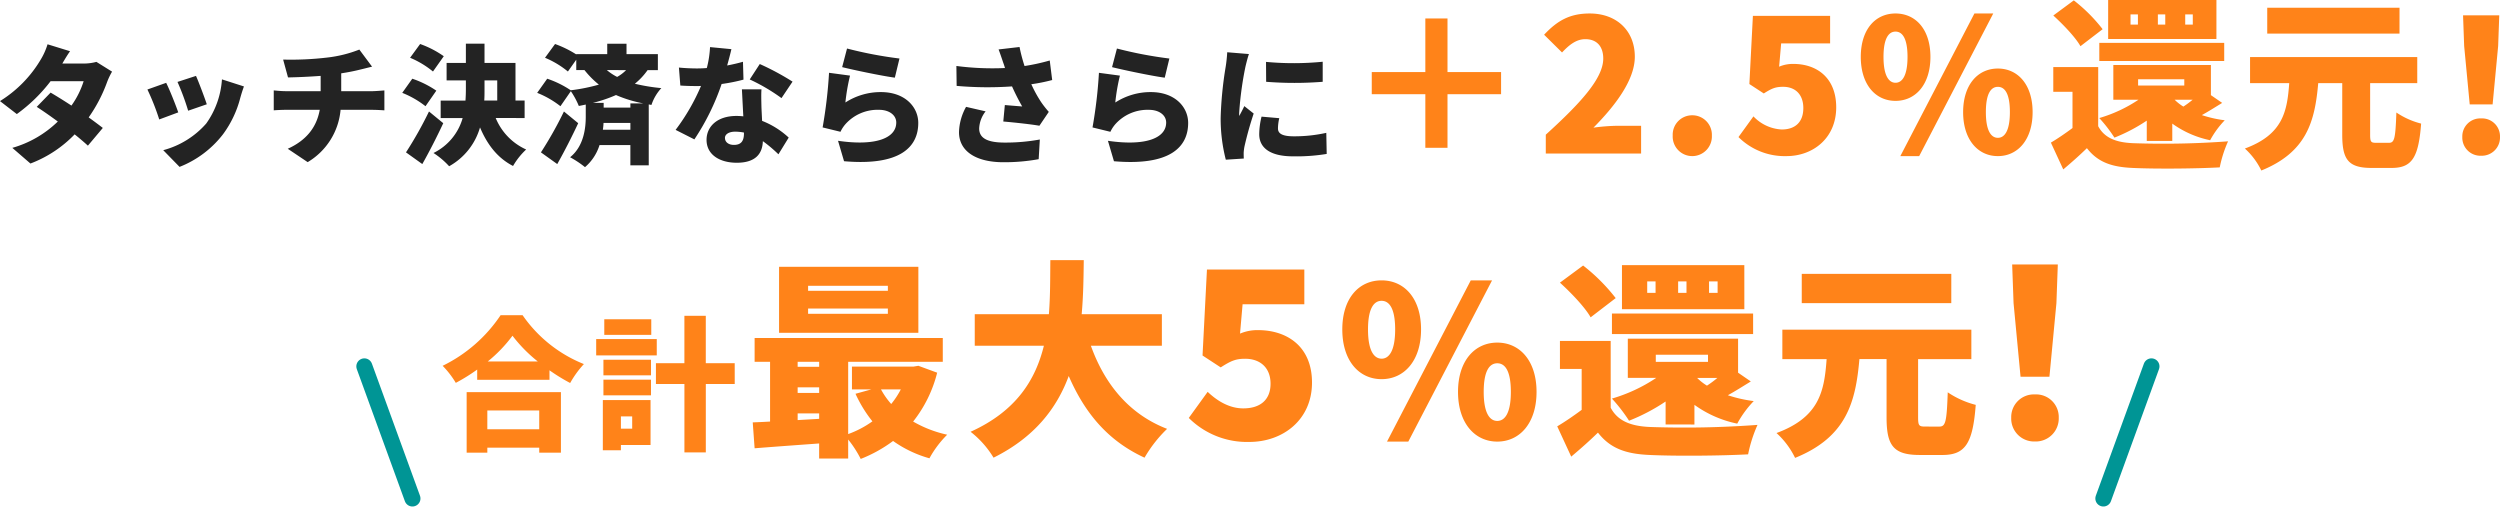 <svg xmlns="http://www.w3.org/2000/svg" width="622.478" height="126.679" viewBox="0 0 622.478 126.679">
  <g id="グループ_1045" data-name="グループ 1045" transform="translate(-327.279 -5427.774)">
    <path id="パス_1447" data-name="パス 1447" d="M-302.281-25.472l-5.6-1.728a16.69,16.69,0,0,1-1.7,3.808,30.3,30.3,0,0,1-10.144,10.336l4.192,3.232a39.964,39.964,0,0,0,8.416-8.192h8.224a21.5,21.5,0,0,1-3.04,6.08c-1.856-1.216-3.712-2.368-5.184-3.232l-3.456,3.552c1.44.928,3.328,2.24,5.248,3.648a26.74,26.74,0,0,1-11.328,6.56l4.512,3.9a30.026,30.026,0,0,0,11.008-7.264c1.312,1.056,2.464,2.048,3.3,2.816l3.712-4.416c-.9-.7-2.144-1.632-3.52-2.624a37.505,37.505,0,0,0,4.576-8.768,16.762,16.762,0,0,1,1.248-2.624l-3.9-2.432a12.055,12.055,0,0,1-3.168.416H-304.2C-303.721-23.232-302.985-24.48-302.281-25.472Zm31.36,6.144-4.608,1.5a60.237,60.237,0,0,1,2.656,7.168l4.64-1.6C-268.713-13.76-270.281-17.92-270.921-19.328Zm11.936,2.624-5.472-1.76a21.333,21.333,0,0,1-3.9,10.976,21.592,21.592,0,0,1-10.72,6.656l4.064,4.16a25.357,25.357,0,0,0,10.848-8.16,26.242,26.242,0,0,0,4.288-9.088C-259.657-14.688-259.433-15.456-258.985-16.7Zm-19.36-.9-4.672,1.664a58.248,58.248,0,0,1,2.944,7.456l4.736-1.76C-275.977-12.1-277.449-15.808-278.345-17.6Zm29.12-5.792,1.216,4.448c2.016-.032,5.152-.16,8.128-.384v3.808h-8.64c-1.024,0-2.08-.1-3.04-.192v4.96c.864-.064,2.112-.128,3.072-.128h8.384c-.768,4.256-3.232,7.552-7.968,9.7l4.96,3.328a16.863,16.863,0,0,0,8.192-13.024h7.9c.928,0,2.048.064,3.008.128v-4.96c-.736.064-2.432.192-3.1.192h-7.648v-4.448c1.7-.256,3.328-.576,4.832-.96.576-.128,1.536-.384,2.848-.7l-3.168-4.256a31.317,31.317,0,0,1-7.968,1.984A76.786,76.786,0,0,1-249.225-23.392Zm40-.832a24.2,24.2,0,0,0-5.888-3.04l-2.5,3.424a22.743,22.743,0,0,1,5.7,3.424Zm-1.856,8.576a24.3,24.3,0,0,0-5.984-2.976l-2.5,3.52a23.386,23.386,0,0,1,5.792,3.328Zm-1.824,5.184A94.167,94.167,0,0,1-218.633-.288l4.064,2.912c1.824-3.232,3.616-6.752,5.216-10.176Zm13.824-7.744h3.168v5.024h-3.232c.064-.96.064-1.92.064-2.848Zm9.984,9.376v-4.352h-2.272V-22.56h-7.712v-4.8h-4.64v4.8h-4.8v4.352h4.8v2.144q0,1.44-.1,2.88h-6.176v4.352h5.472a13.9,13.9,0,0,1-7.264,8.7,19.542,19.542,0,0,1,3.9,3.3A16.186,16.186,0,0,0-200.2-6.5c1.792,4.256,4.352,7.616,8.224,9.6a17.692,17.692,0,0,1,3.264-4.1,14.764,14.764,0,0,1-7.584-7.84Zm9.792-1.632A94.167,94.167,0,0,1-185.033-.288l4.064,2.912c1.824-3.232,3.616-6.752,5.216-10.176Zm16.544-2.016v1.056h-6.656v-1.184h-2.688a34.792,34.792,0,0,0,5.76-1.952,32.09,32.09,0,0,0,6.784,2.08Zm-6.848,6.56a15.938,15.938,0,0,0,.16-1.7h6.688v1.7Zm5.792-14.848a10.058,10.058,0,0,1-2.24,1.7,13.154,13.154,0,0,1-2.56-1.7Zm7.9,0v-3.968h-7.808v-2.592h-4.8v2.592h-7.712v.064a26.117,26.117,0,0,0-5.28-2.592l-2.5,3.424a22.743,22.743,0,0,1,5.7,3.424l2.08-2.944v2.592h2.048a22.568,22.568,0,0,0,3.584,3.616,45.244,45.244,0,0,1-7.008,1.408,24.351,24.351,0,0,0-5.856-2.88l-2.5,3.52a23.386,23.386,0,0,1,5.792,3.328l2.592-3.744a19.8,19.8,0,0,1,1.984,3.68c.576-.1,1.152-.224,1.728-.352V-9.12c0,2.592-.416,7.264-3.9,10.048a24.112,24.112,0,0,1,3.712,2.464,11.849,11.849,0,0,0,3.616-5.5h7.68V2.944h4.576V-12.224l.672.128a11.532,11.532,0,0,1,2.464-4.192,45.7,45.7,0,0,1-6.592-1.088,16.762,16.762,0,0,0,3.168-3.392Zm18.3-5.216-5.312-.512a25.486,25.486,0,0,1-.8,5.216q-1.248.1-2.5.1c-1.056,0-2.976-.064-4.448-.224l.352,4.48c1.472.1,2.784.128,4.128.128.352,0,.672,0,1.024-.032A51.534,51.534,0,0,1-151.5-5.888l4.672,2.368a58.855,58.855,0,0,0,6.784-13.792A43.664,43.664,0,0,0-134.6-18.4l-.128-4.448c-1.088.32-2.432.64-3.936.928C-138.217-23.52-137.833-24.992-137.609-25.984Zm-1.6,22.112c0-.928.992-1.568,2.56-1.568a11.935,11.935,0,0,1,2.176.224v.16c0,1.792-.576,2.912-2.5,2.912C-138.313-2.144-139.209-2.848-139.209-3.872Zm9.088-12.1h-4.864c.1,1.792.224,4.448.352,6.72a14.649,14.649,0,0,0-1.7-.1c-4.928,0-7.456,2.752-7.456,5.952,0,3.712,3.3,5.7,7.52,5.7,4.736,0,6.4-2.3,6.5-5.376A34.169,34.169,0,0,1-125.9.192l2.56-4.16a20.838,20.838,0,0,0-6.624-4.16c-.064-1.344-.128-2.592-.16-3.36C-130.153-13.056-130.217-14.592-130.121-15.968Zm4.992,2.176,2.752-4.1a64.757,64.757,0,0,0-8.16-4.384l-2.5,3.84A46.507,46.507,0,0,1-125.129-13.792Zm16.32-12.352-1.216,4.64c2.528.64,9.76,2.176,13.12,2.624l1.152-4.768A101.226,101.226,0,0,1-108.809-26.144Zm.736,6.752-5.216-.7a116.252,116.252,0,0,1-1.6,13.6l4.448,1.088a8.143,8.143,0,0,1,1.312-1.984,10.739,10.739,0,0,1,8.288-3.488c2.56,0,4.288,1.344,4.288,3.168,0,3.9-5.152,5.92-14.5,4.544l1.5,5.088C-95.465,3.136-91.081-1.7-91.081-7.616c0-3.936-3.264-7.68-9.28-7.68a16.12,16.12,0,0,0-8.864,2.592A49.419,49.419,0,0,1-108.073-19.392Zm38.112-3.328q.24.624.48,1.44a68.936,68.936,0,0,1-12.1-.512l.064,4.96a87.467,87.467,0,0,0,13.792.128,55.267,55.267,0,0,0,2.528,4.992c-.9-.064-2.88-.224-4.32-.352l-.384,4.1c2.912.256,7.04.7,8.992,1.056l2.336-3.456a25.057,25.057,0,0,1-1.888-2.4,32.131,32.131,0,0,1-2.464-4.48A43.316,43.316,0,0,0-57.737-18.3l-.608-4.864a50.246,50.246,0,0,1-6.272,1.376,40.533,40.533,0,0,1-1.248-4.736l-5.216.608C-70.633-24.736-70.217-23.488-69.961-22.72ZM-74.313-10.5l-4.864-1.12a13.572,13.572,0,0,0-1.76,6.3c0,4.768,4.256,7.488,11.072,7.488A47.62,47.62,0,0,0-61.1,1.408l.288-4.9a47.683,47.683,0,0,1-8.736.768c-4.192,0-6.368-1.024-6.368-3.52A7.366,7.366,0,0,1-74.313-10.5Zm32.7-15.648-1.216,4.64c2.528.64,9.76,2.176,13.12,2.624l1.152-4.768A101.226,101.226,0,0,1-41.609-26.144Zm.736,6.752-5.216-.7a116.252,116.252,0,0,1-1.6,13.6l4.448,1.088a8.143,8.143,0,0,1,1.312-1.984,10.739,10.739,0,0,1,8.288-3.488c2.56,0,4.288,1.344,4.288,3.168,0,3.9-5.152,5.92-14.5,4.544l1.5,5.088C-28.265,3.136-23.881-1.7-23.881-7.616c0-3.936-3.264-7.68-9.28-7.68A16.12,16.12,0,0,0-42.025-12.7,49.419,49.419,0,0,1-40.873-19.392Zm36.384-3.424.032,4.96a89.921,89.921,0,0,0,14.08,0v-4.992A74.067,74.067,0,0,1-4.489-22.816ZM-1.193-8.8l-4.416-.384A18.992,18.992,0,0,0-6.185-4.8C-6.185-1.376-3.4.7,2.2.7A46.3,46.3,0,0,0,10.615.1l-.1-5.248a36.788,36.788,0,0,1-8.064.864c-2.624,0-3.968-.544-3.968-1.952A11.172,11.172,0,0,1-1.193-8.8ZM-8.745-24.768l-5.408-.448a35.913,35.913,0,0,1-.384,3.616A92.363,92.363,0,0,0-15.785-8.992a40.822,40.822,0,0,0,1.28,10.528l4.48-.288c-.032-.512-.032-1.088-.032-1.44a11.086,11.086,0,0,1,.192-1.536,84.852,84.852,0,0,1,2.3-8.224L-9.9-11.808c-.416.928-.8,1.568-1.248,2.464a5.915,5.915,0,0,1-.032-.736A84.108,84.108,0,0,1-9.641-21.5C-9.513-22.08-9.033-24.032-8.745-24.768Z" transform="translate(647 5466)" fill="#232323"/>
    <path id="パス_1446" data-name="パス 1446" d="M40.695-14.766h13.34v-5.52H40.695v-13.34h-5.52v13.34H21.835v5.52h13.34v13.34h5.52ZM65.167,0H88.9V-6.9H82.647a48.51,48.51,0,0,0-5.612.46c5.244-5.29,10.3-11.776,10.3-17.664,0-6.532-4.6-10.764-11.224-10.764-4.876,0-8,1.7-11.362,5.29l4.462,4.416c1.656-1.748,3.45-3.312,5.8-3.312,2.76,0,4.462,1.7,4.462,4.83,0,4.968-5.75,11.178-14.306,18.952Zm36.478.644a4.9,4.9,0,0,0,4.876-5.106,4.865,4.865,0,0,0-4.876-5.06,4.838,4.838,0,0,0-4.876,5.06A4.876,4.876,0,0,0,101.645.644Zm23.46,0c6.578,0,12.374-4.462,12.374-12.144,0-7.406-4.876-10.81-10.672-10.81a8.681,8.681,0,0,0-3.542.69l.506-5.8h12.19V-34.27H116.733L115.859-17.3l3.588,2.346c2.024-1.288,2.944-1.656,4.83-1.656,2.944,0,5.014,1.84,5.014,5.29,0,3.542-2.07,5.336-5.382,5.336a10.417,10.417,0,0,1-7.038-3.266l-3.726,5.152A16.307,16.307,0,0,0,125.1.644Zm27.14-13.754c5.014,0,8.694-4.094,8.694-10.948s-3.68-10.81-8.694-10.81-8.648,3.956-8.648,10.81S147.231-13.11,152.245-13.11Zm0-4.508c-1.61,0-2.99-1.656-2.99-6.44s1.38-6.3,2.99-6.3,2.99,1.518,2.99,6.3S153.855-17.618,152.245-17.618Zm1.2,18.262h4.692l18.446-35.512h-4.692Zm24.288,0c4.968,0,8.648-4.094,8.648-10.948S182.7-21.16,177.729-21.16s-8.648,4-8.648,10.856S172.761.644,177.729.644Zm0-4.554c-1.61,0-2.99-1.61-2.99-6.394,0-4.83,1.38-6.3,2.99-6.3s2.99,1.472,2.99,6.3C180.719-5.52,179.339-3.91,177.729-3.91Zm34.914-14.582h11.5v1.564h-11.5Zm13.57,5.106a22.627,22.627,0,0,1-2.3,1.7,11.394,11.394,0,0,1-2.162-1.7Zm-5.06,10.258V-7.452a24.537,24.537,0,0,0,9.43,4.14,22.6,22.6,0,0,1,3.634-4.968,29.648,29.648,0,0,1-5.7-1.288c1.518-.828,3.266-1.932,5.06-3.036l-2.806-1.932v-7.5H206.479v8.648h6.256a35.19,35.19,0,0,1-9.752,4.554,36.523,36.523,0,0,1,3.772,4.876,42.169,42.169,0,0,0,8.05-4.232v5.06Zm-18.17-19.918h31.1v-4.508h-31.1Zm23.276-9.062h-1.886v-2.53h1.886Zm-6.854,0h-1.84v-2.53h1.84Zm-6.808,0h-1.84v-2.53h1.84Zm19.55-6.118H205.191v9.706h26.956Zm-28.336,7.268a40.659,40.659,0,0,0-7.176-7.176l-5.106,3.772c2.484,2.254,5.52,5.428,6.762,7.636Zm-1.1,9.43H191.529v6.164h4.784v9.016c-1.794,1.334-3.68,2.622-5.382,3.634l3.082,6.67c2.346-1.978,4.14-3.588,5.888-5.29,2.714,3.5,6.164,4.692,11.362,4.922,5.888.276,15.686.184,21.712-.138a30.6,30.6,0,0,1,2.07-6.486,219.431,219.431,0,0,1-23.69.46c-4.324-.184-7.13-1.38-8.648-4.232Zm75.026-14.766H244.8v6.44h32.936Zm-5.8,33.626c-1.334,0-1.518-.23-1.518-2.07V-17.526h11.73v-6.486h-41.63v6.486h9.752c-.506,7.038-1.564,12.788-11.04,16.284a17.977,17.977,0,0,1,4.094,5.474c11.362-4.6,13.34-12.328,14.168-21.758h5.98V-4.692c0,6.164,1.472,8.28,7.314,8.28h4.968c5.06,0,6.716-2.53,7.36-11.04a19.634,19.634,0,0,1-6.164-2.76c-.23,6.44-.46,7.544-1.84,7.544Zm23.276-9.568h5.7l1.38-14.536.276-7.636h-9.016l.276,7.636ZM298.065.552a4.543,4.543,0,0,0,4.692-4.692,4.469,4.469,0,0,0-4.692-4.6,4.469,4.469,0,0,0-4.692,4.6A4.517,4.517,0,0,0,298.065.552Z" transform="translate(647 5466)" fill="#ff8319"/>
    <g id="グループ_312" data-name="グループ 312" transform="translate(0 -1)">
      <path id="パス_1445" data-name="パス 1445" d="M-188.457-7.02v4.68h-12.924V-7.02ZM-206.529,3.492h5.148V2.232h12.924v1.26h5.4V-11.592h-23.472Zm5.256-22.716a35.036,35.036,0,0,0,6.156-6.408,36.162,36.162,0,0,0,6.3,6.408Zm3.2-11.52a36.733,36.733,0,0,1-14.436,12.6,22.378,22.378,0,0,1,3.276,4.248,45.286,45.286,0,0,0,5.328-3.312v2.556h18v-2.376a46.147,46.147,0,0,0,5.148,3.168,24.651,24.651,0,0,1,3.42-4.716A33.767,33.767,0,0,1-192.6-30.744Zm37.512,1.008h-11.7v3.888h11.7Zm1.368,4.932h-15.084v4.068h15.084Zm-6.12,19.26v3.06h-2.808v-3.06Zm4.572-4.068h-11.88V2.88h4.5v-1.3h7.38ZM-172.473-10.8h11.844v-3.888h-11.844Zm0-4.968h11.844v-3.888h-11.844Zm32.688-3.024h-7.2V-30.6h-5.328v11.808H-159.4v5.184h7.092V3.42h5.328V-13.608h7.2Zm38.136-18.024h-19.864v-1.248h19.864Zm0,5.72h-19.864v-1.3h19.864Zm7.592-11.7h-34.684v16.432h34.684Zm-4.368,30.524a20.93,20.93,0,0,1-2.392,3.64,19.134,19.134,0,0,1-2.548-3.64Zm-25.688,7.644V-6.292h5.356V-4.94Zm0-8.164h5.356v1.4h-5.356Zm5.356-6.344v1.248h-5.356v-1.248Zm24.7.988-1.248.208h-15.288v5.668h4.836l-3.952,1.092A32.34,32.34,0,0,0-105.5-4.316a24.7,24.7,0,0,1-6.032,3.172V-19.136h23.556v-5.928h-46.852v5.928h3.848V-4.264c-1.56.1-3.016.156-4.316.208l.468,6.448c4.524-.364,10.3-.78,16.068-1.2V4.94h7.228V.208a27.037,27.037,0,0,1,3.12,4.836,34.551,34.551,0,0,0,8.06-4.472A29.17,29.17,0,0,0-91.3,4.888a25.615,25.615,0,0,1,4.42-5.876,29.377,29.377,0,0,1-8.476-3.276,32.133,32.133,0,0,0,5.98-12.168Zm60.632-4.992v-7.852H-53.393c.416-4.576.468-9.152.52-13.468h-8.32c-.052,4.316,0,8.892-.364,13.468h-18.46v7.852h17.212c-2.08,8.476-6.864,16.276-18.252,21.424a23.667,23.667,0,0,1,5.72,6.448C-65.093-.364-59.581-7.592-56.617-15.6c4,9.2,9.724,16.12,18.876,20.332a32.614,32.614,0,0,1,5.616-7.176c-9.568-3.692-15.6-11.284-18.98-20.7ZM-11.643.812c8.294,0,15.6-5.452,15.6-14.79,0-8.932-6.148-13.05-13.456-13.05a10.946,10.946,0,0,0-4.466.87l.638-7.308H2.045v-8.642H-22.2l-1.1,21.4,4.524,2.958c2.552-1.624,3.712-2.146,6.09-2.146,3.712,0,6.322,2.2,6.322,6.206,0,4.06-2.61,6.148-6.786,6.148-3.422,0-6.438-1.8-8.874-4.118l-4.7,6.5A20.561,20.561,0,0,0-11.643.812ZM21.281-14.82c5.668,0,9.828-4.628,9.828-12.376s-4.16-12.22-9.828-12.22S11.5-34.944,11.5-27.2,15.613-14.82,21.281-14.82Zm0-5.1c-1.82,0-3.38-1.872-3.38-7.28s1.56-7.124,3.38-7.124,3.38,1.716,3.38,7.124S23.1-19.916,21.281-19.916ZM22.633.728h5.3L48.789-39.416h-5.3Zm27.456,0c5.616,0,9.776-4.628,9.776-12.376S55.7-23.92,50.089-23.92,40.313-19.4,40.313-11.648,44.473.728,50.089.728Zm0-5.148c-1.82,0-3.38-1.82-3.38-7.228,0-5.46,1.56-7.124,3.38-7.124s3.38,1.664,3.38,7.124C53.469-6.24,51.909-4.42,50.089-4.42ZM89.557-20.9h13v1.768h-13Zm15.34,5.772a25.579,25.579,0,0,1-2.6,1.924,12.88,12.88,0,0,1-2.444-1.924Zm-5.72,11.6V-8.424a27.737,27.737,0,0,0,10.66,4.68,25.549,25.549,0,0,1,4.108-5.616,33.515,33.515,0,0,1-6.448-1.456c1.716-.936,3.692-2.184,5.72-3.432l-3.172-2.184v-8.476H82.589v9.776h7.072A39.779,39.779,0,0,1,78.637-9.984,41.284,41.284,0,0,1,82.9-4.472,47.669,47.669,0,0,0,92-9.256v5.72ZM78.637-26.052h35.152v-5.1H78.637ZM104.949-36.3h-2.132v-2.86h2.132Zm-7.748,0h-2.08v-2.86H97.2Zm-7.7,0h-2.08v-2.86h2.08Zm22.1-6.916H81.133V-32.24h30.472ZM79.573-35a45.962,45.962,0,0,0-8.112-8.112l-5.772,4.264c2.808,2.548,6.24,6.136,7.644,8.632Zm-1.248,10.66H65.689v6.968H71.1V-7.176c-2.028,1.508-4.16,2.964-6.084,4.108L68.5,4.472c2.652-2.236,4.68-4.056,6.656-5.98C78.221,2.444,82.121,3.8,88,4.056c6.656.312,17.732.208,24.544-.156a34.585,34.585,0,0,1,2.34-7.332,248.053,248.053,0,0,1-26.78.52c-4.888-.208-8.06-1.56-9.776-4.784Zm84.812-16.692H125.9v7.28h37.232ZM156.585-3.016c-1.508,0-1.716-.26-1.716-2.34V-19.812h13.26v-7.332h-47.06v7.332h11.024c-.572,7.956-1.768,14.456-12.48,18.408a20.322,20.322,0,0,1,4.628,6.188c12.844-5.2,15.08-13.936,16.016-24.6h6.76V-5.3c0,6.968,1.664,9.36,8.268,9.36H160.9c5.72,0,7.592-2.86,8.32-12.48a22.2,22.2,0,0,1-6.968-3.12c-.26,7.28-.52,8.528-2.08,8.528Zm23.792-12.412h7.192l1.74-18.328.348-9.628H178.289l.348,9.628ZM183.973.7a5.729,5.729,0,0,0,5.916-5.916,5.635,5.635,0,0,0-5.916-5.8,5.635,5.635,0,0,0-5.916,5.8A5.7,5.7,0,0,0,183.973.7Z" transform="translate(650 5538)" fill="#ff8319"/>
      <g id="グループ_311" data-name="グループ 311" transform="translate(14.42 0.5)">
        <line id="線_31" data-name="線 31" y2="35" transform="translate(848.551 5519.5) rotate(20)" fill="none" stroke="#009595" stroke-linecap="round" stroke-width="4"/>
        <line id="線_32" data-name="線 32" y1="35" transform="translate(415.551 5552.389) rotate(160)" fill="none" stroke="#009595" stroke-linecap="round" stroke-width="4"/>
      </g>
    </g>
  </g>
</svg>

